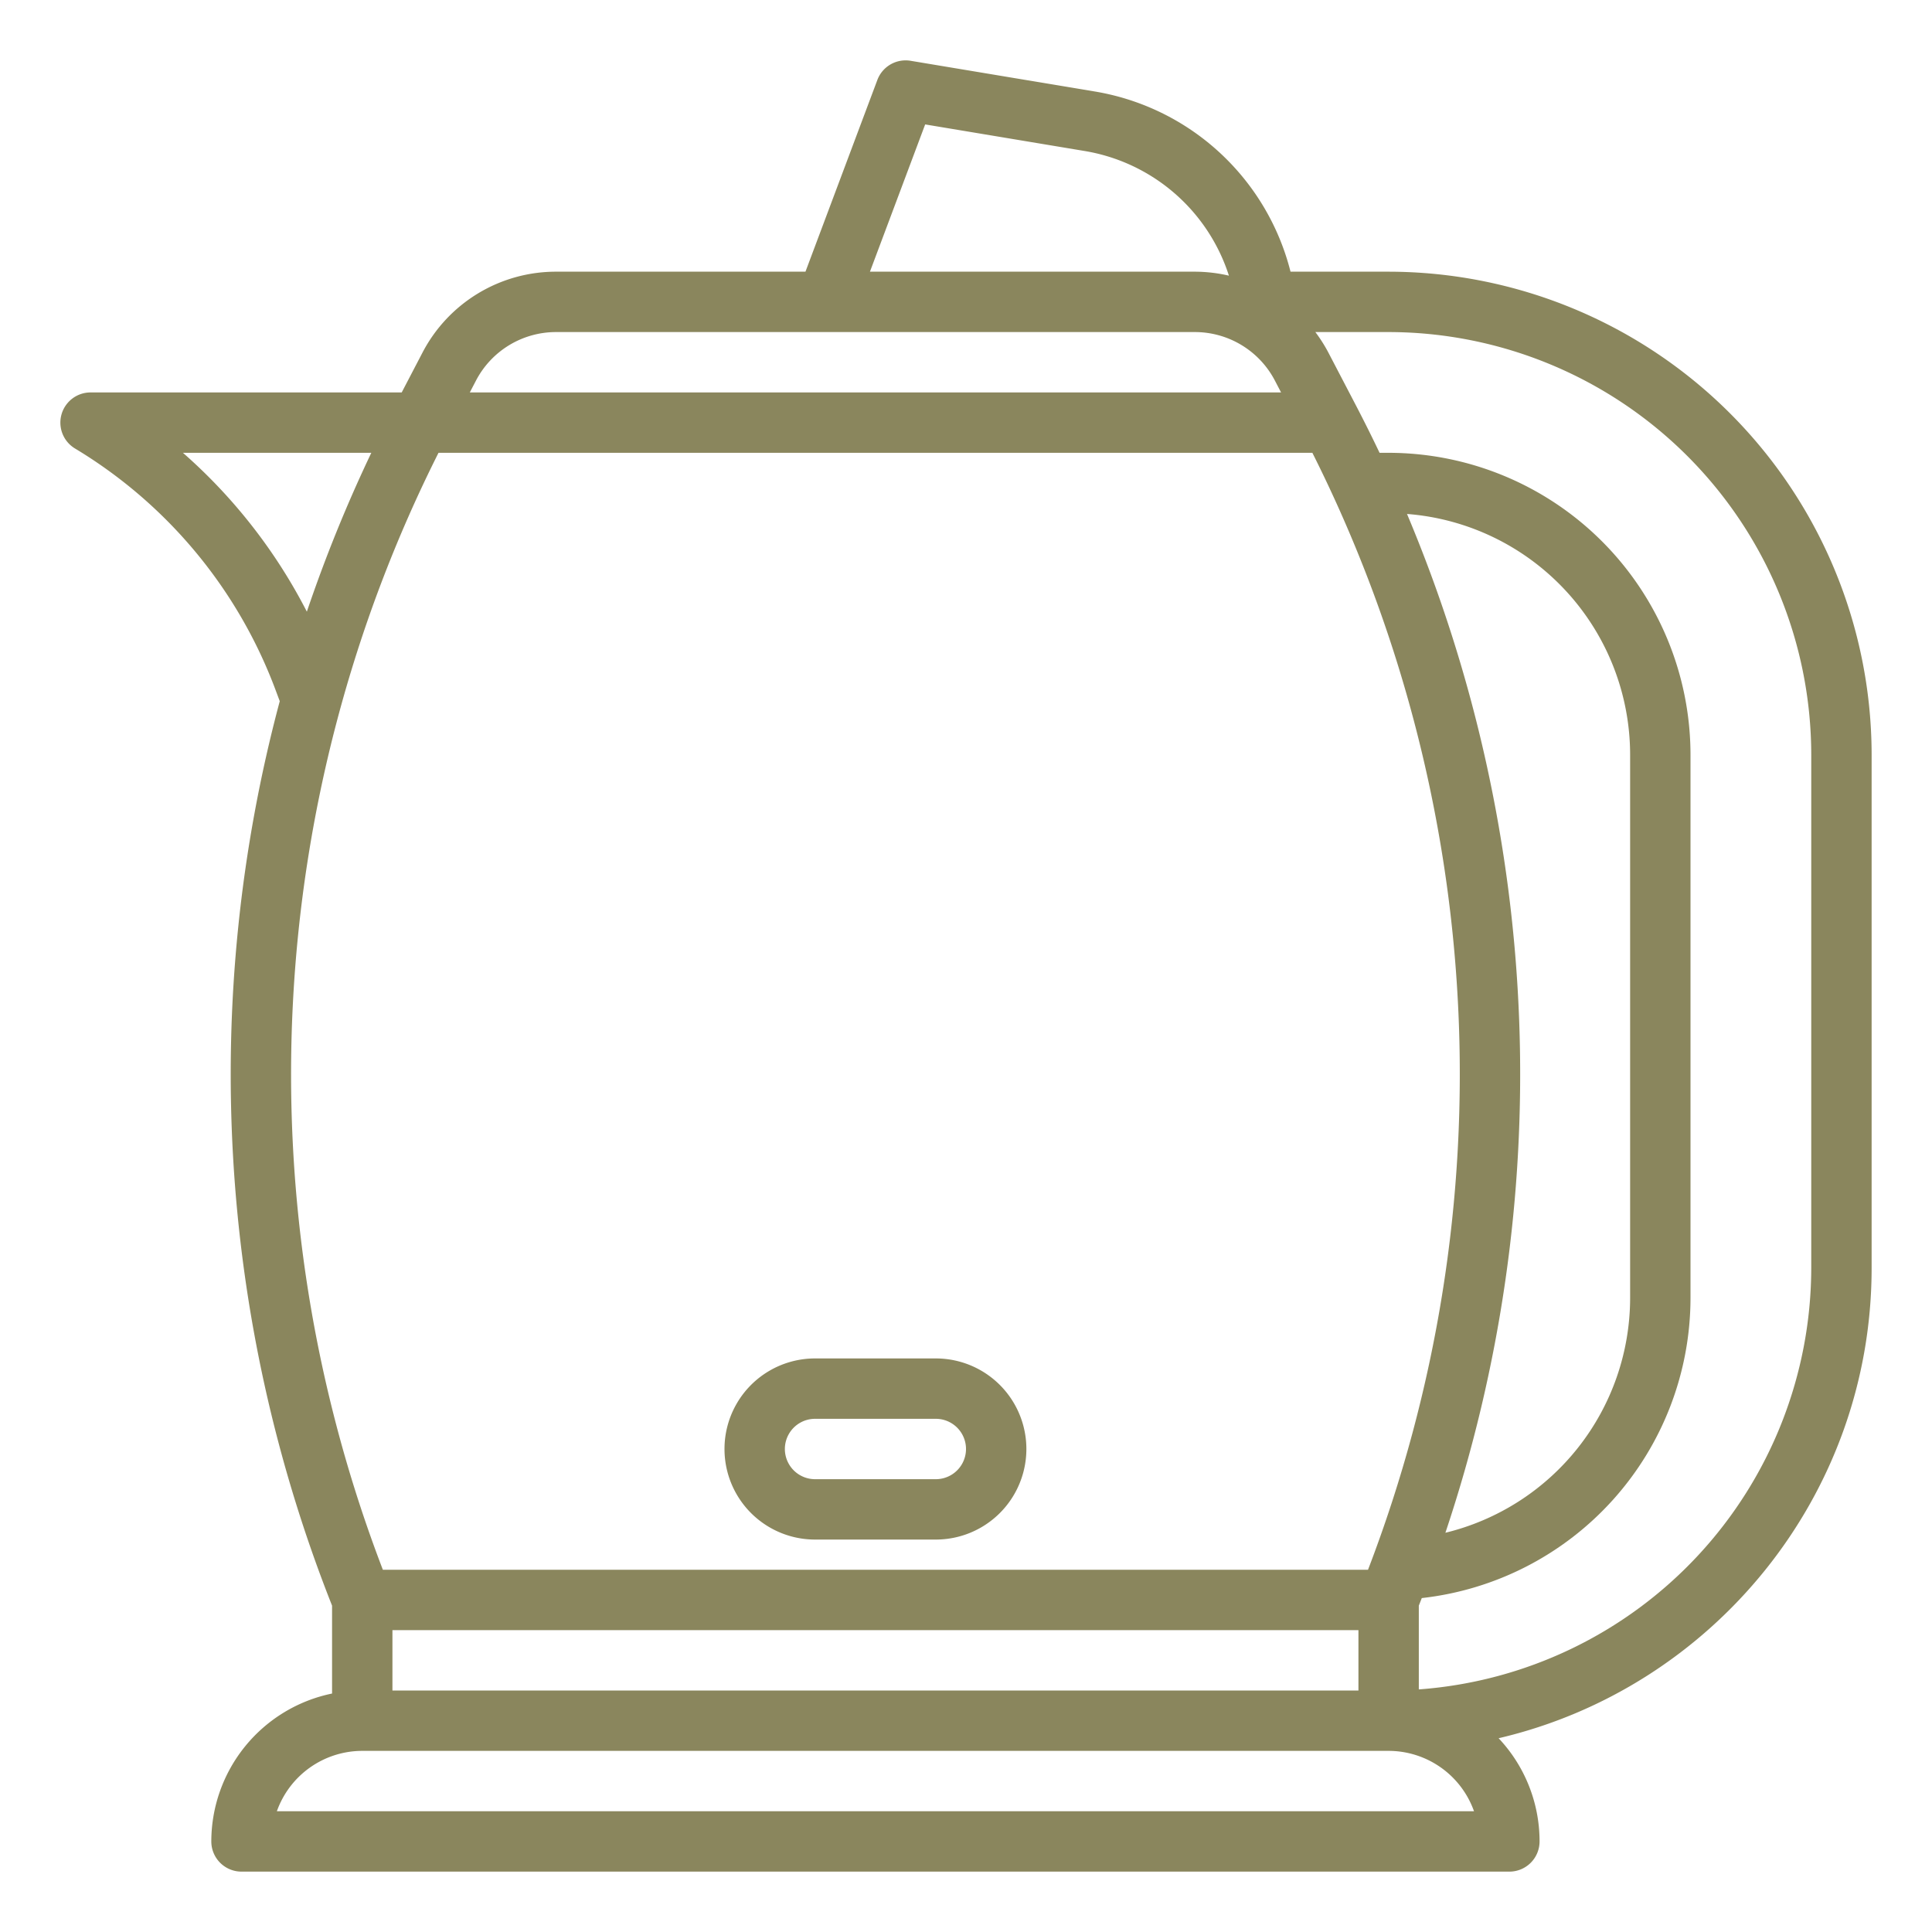 <svg xmlns="http://www.w3.org/2000/svg" viewBox="0 0 512 512"><g data-name="Out line"><path fill="#8a865d" d="M216,408h32a24,24,0,0,0,0-48H216a24,24,0,0,0,0,48Zm0-32h32a8,8,0,0,1,0,16H216a8,8,0,0,1,0-16Z"/><path fill="#8a865d" d="M368,72H342.003a64.427,64.427,0,0,0-52.035-47.783l-48.653-8.108a7.999,7.999,0,0,0-8.806,5.083L213.456,72H147.398a39.876,39.876,0,0,0-35.463,21.498L106.455,104H24a8,8,0,0,0-4.116,14.86,126.168,126.168,0,0,1,53.004,63.624l1.25,3.339A382.607,382.607,0,0,0,88,425.511v23.294A40.068,40.068,0,0,0,56,488a8,8,0,0,0,8,8H400a8,8,0,0,0,8-8,39.844,39.844,0,0,0-10.852-27.351C453.73,447.421,496,396.555,496,336V200A128.145,128.145,0,0,0,368,72ZM245.179,32.974,287.338,40a48.495,48.495,0,0,1,38.338,33.053A40.186,40.186,0,0,0,316.602,72H230.544ZM147.398,88h169.204a23.925,23.925,0,0,1,21.278,12.899L339.498,104H124.502l1.618-3.102A23.926,23.926,0,0,1,147.398,88ZM48.482,120H98.401a383.679,383.679,0,0,0-17.082,42.098A142.609,142.609,0,0,0,48.482,120Zm67.726,0H347.792a366.634,366.634,0,0,1,14.747,296H101.461A366.632,366.632,0,0,1,116.208,120ZM360,448H104V432H360Zm12.873-311.796A64.071,64.071,0,0,1,432,200V344a64.101,64.101,0,0,1-48.954,62.197A382.53,382.53,0,0,0,372.873,136.204ZM390.629,480H73.371A24.041,24.041,0,0,1,96,464H368A24.041,24.041,0,0,1,390.629,480ZM480,336A112.145,112.145,0,0,1,376,447.711v-22.2q.396-1.001.786-2.004A80.106,80.106,0,0,0,448,344V200a80.09,80.09,0,0,0-80-80h-2.4q-2.994-6.283-6.219-12.482l-7.315-14.02A40.278,40.278,0,0,0,348.583,88H368A112.127,112.127,0,0,1,480,200Z"/></g></svg>